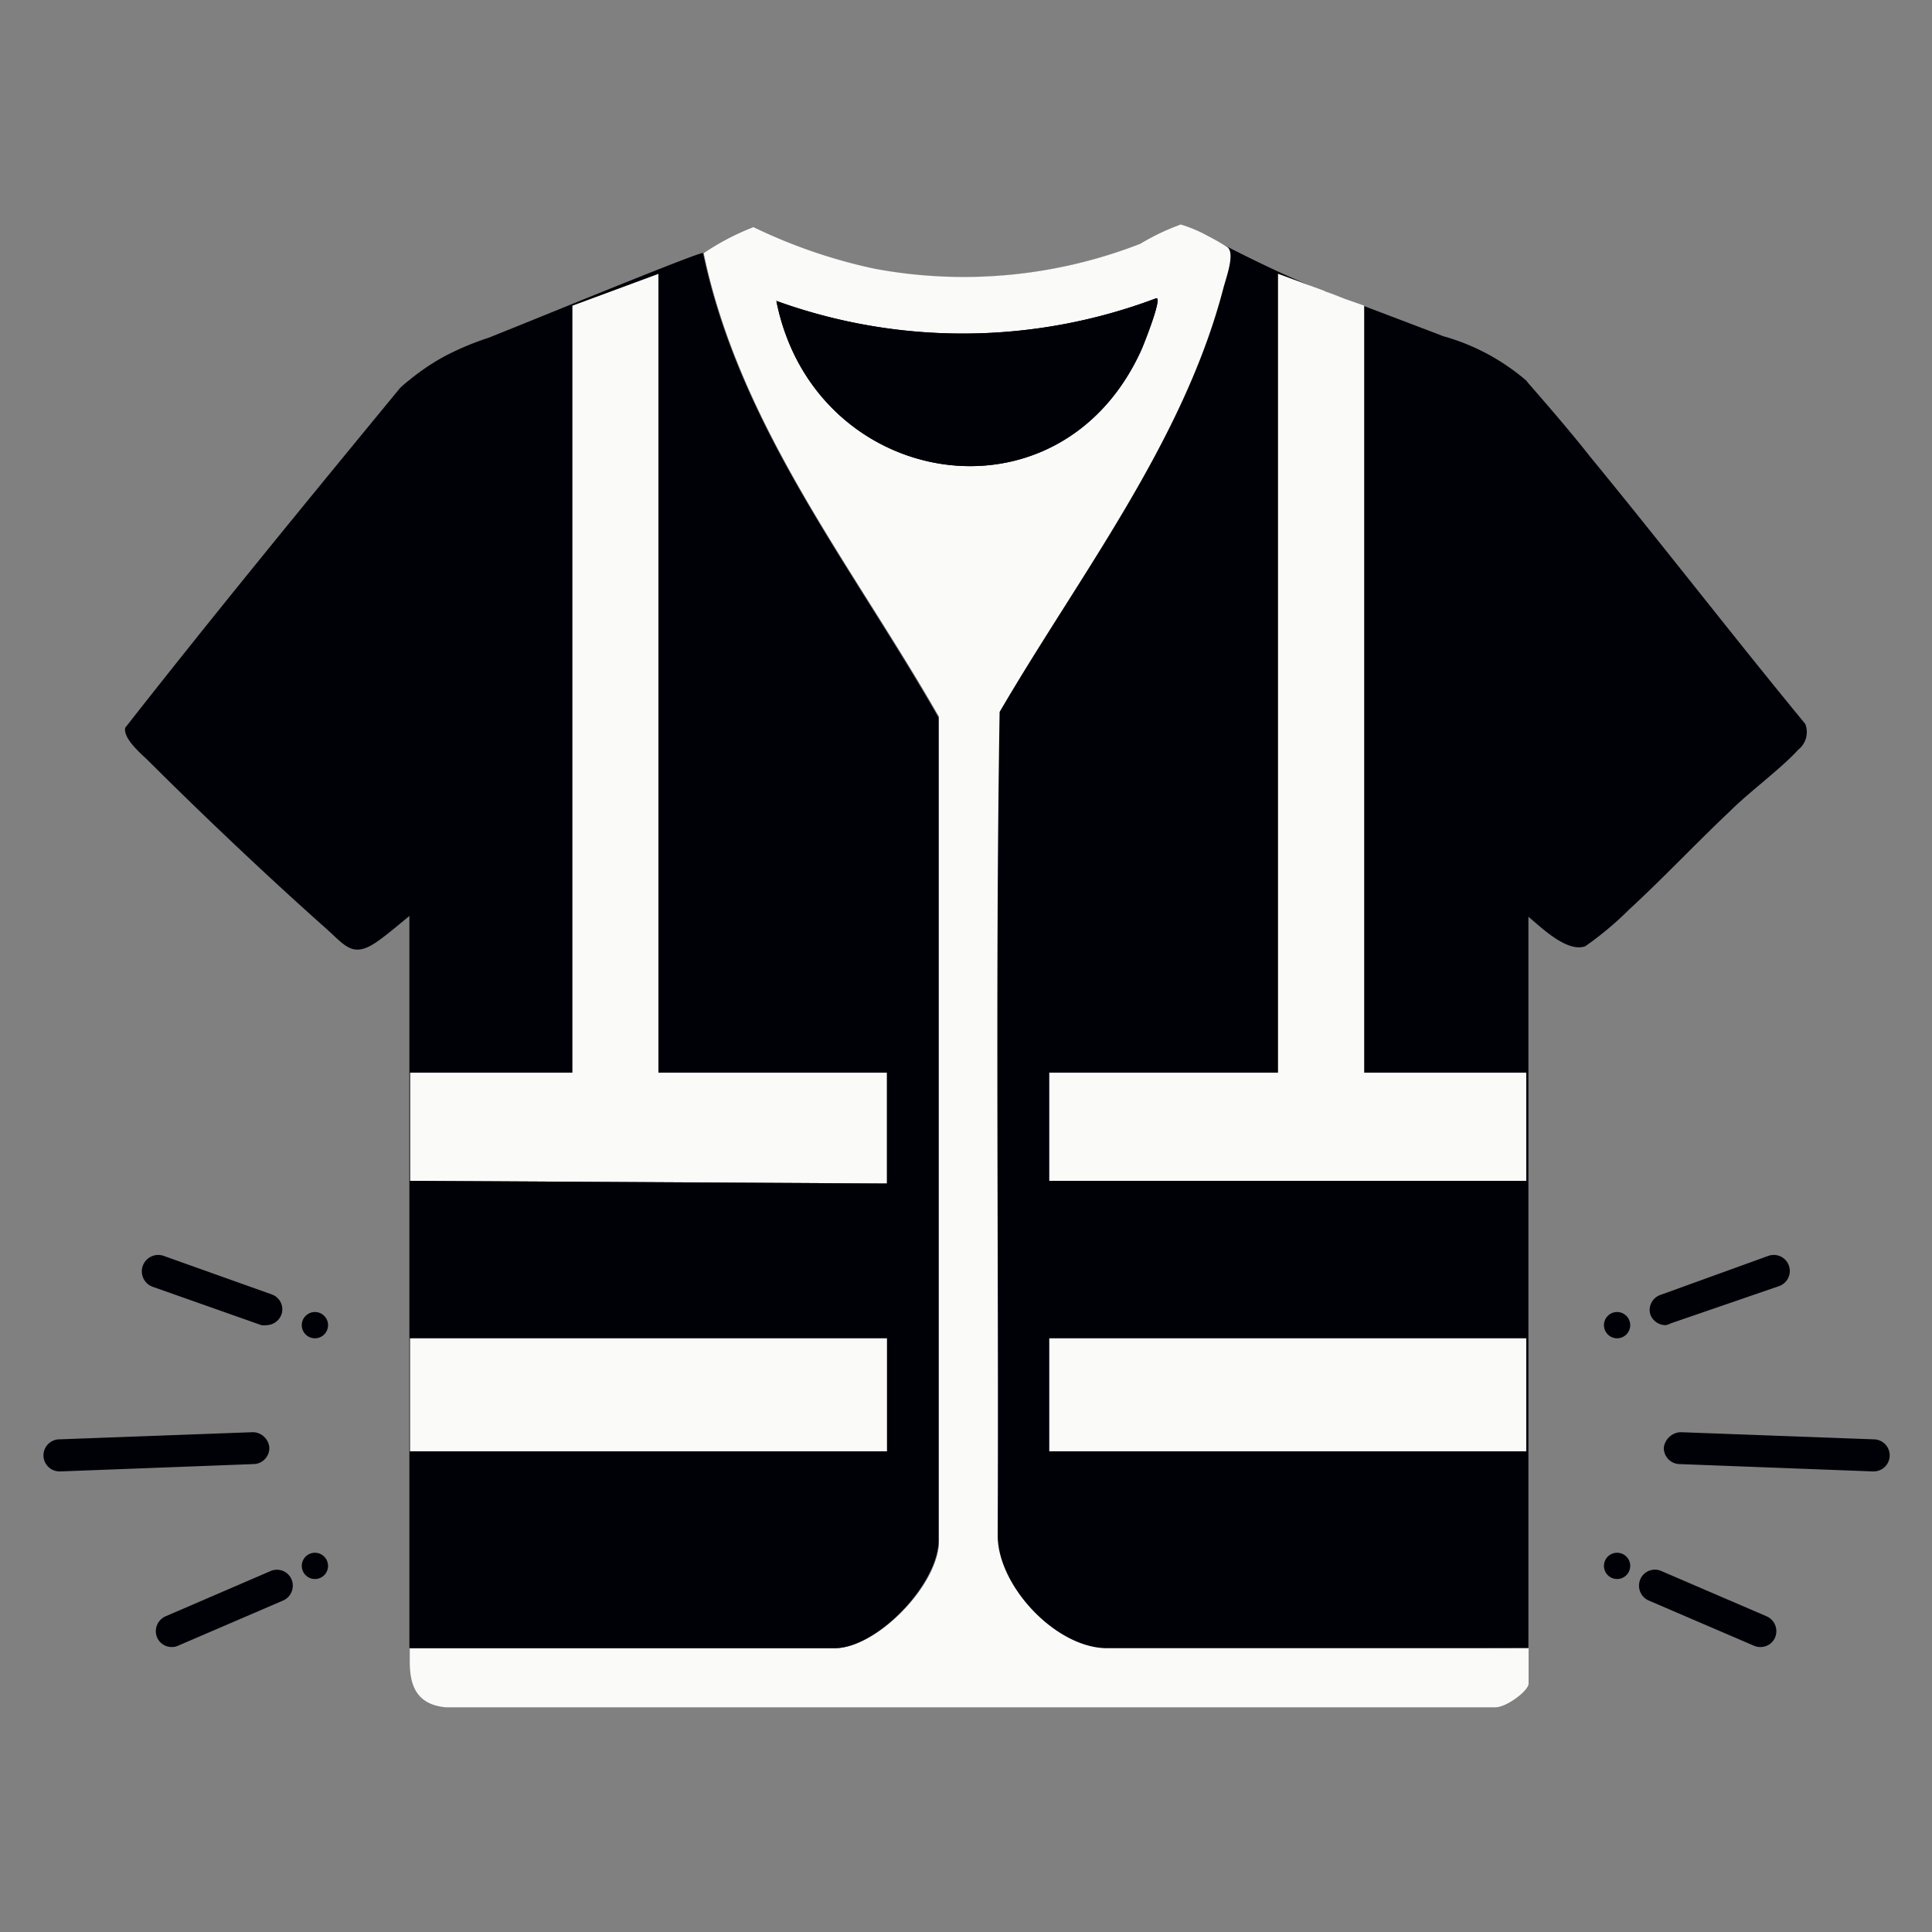<svg xmlns="http://www.w3.org/2000/svg" id="Layer_1" data-name="Layer 1" viewBox="0 0 100 100"><rect x="0" y="0" width="100" height="100" fill="#808080" stroke="none"/><defs><style>.cls-1{fill:#000007;}.cls-2{fill:#fafaf9;}</style></defs><path class="cls-1" d="M93.44,37.47c-3.77-4.58-7.39-9.27-11.15-13.85-1-1.27-2.09-2.53-3.17-3.77L79,19.7a11.21,11.21,0,0,0-5-2.47l.68.16L70.6,15.84v0l-1-.35c-.37-.14-.72-.28-1-.38l-.1-.05c-1.71-.64-4.46-2-6-2.82a7.07,7.07,0,0,0-1.42-.6,11.94,11.94,0,0,0-2.1,1,25.15,25.15,0,0,1-13.74,1.29A27.31,27.31,0,0,1,39,11.75a12.82,12.82,0,0,0-2.58,1.35c1.88,9,7.74,16.24,12.18,24V79.75c0,2.27-3.21,5.56-5.39,5.56h-22c0,.25,57.9,0,57.9,0V47.45c.74.62,2,1.85,2.94,1.53a17.1,17.1,0,0,0,2.28-1.91c1.78-1.64,3.46-3.43,5.22-5.09,1-1,2.62-2.18,3.52-3.17A1.16,1.16,0,0,0,93.44,37.47Z"></path><polygon class="cls-1" points="45.91 61.26 21.22 61.12 21.22 55.52 29.62 55.52 29.62 15.82 34.08 14.17 34.08 55.52 45.91 55.52 45.91 61.26"></polygon><path class="cls-2" d="M57.3,85.31c-2.62,0-5.63-3.18-5.66-5.8.06-14.21-.13-28.47.1-42.66,4.08-7,9.49-13.94,11.57-21.89.13-.53.64-1.84.22-2.17-.14-.09-.55-.34-1-.57a7.07,7.07,0,0,0-1.42-.6,11.94,11.94,0,0,0-2.1,1,25.15,25.15,0,0,1-13.74,1.29A27.31,27.31,0,0,1,39,11.75a12.82,12.82,0,0,0-2.58,1.35c1.88,9,7.74,16.24,12.18,24V79.75c0,2.27-3.21,5.56-5.39,5.56h-22c0,.25,0,.48,0,.7,0,1.23.35,2.22,1.87,2.36H77.4c.58,0,1.72-.86,1.72-1.23V85.31ZM40.19,15.58a28.38,28.38,0,0,0,19.65-.14c.37-.11-.68,2.49-.77,2.68C54.81,27.51,42.11,25.3,40.19,15.58Z"></path><polygon class="cls-2" points="45.91 55.52 45.91 61.26 21.22 61.12 21.22 55.52 29.62 55.52 29.62 15.82 34.08 14.17 34.08 55.52 45.91 55.52"></polygon><path class="cls-1" d="M40.18,15.57a28.35,28.35,0,0,0,19.66-.13c.36-.11-.68,2.49-.76,2.67C54.81,27.52,42.11,25.3,40.18,15.57Z"></path><rect class="cls-2" x="21.22" y="69.27" width="24.69" height="5.85"></rect><path class="cls-2" d="M79,55.52v5.6H54.31v-5.6H66.15V14.17l2.36.87.1.05c.3.1.65.24,1,.38l1,.35v39.7Z"></path><rect class="cls-2" x="54.31" y="69.27" width="24.69" height="5.85"></rect><path class="cls-1" d="M13.8,68.59a.86.86,0,0,1-.27,0L7.92,66.61A.83.83,0,0,1,8.46,65L14.07,67a.82.82,0,0,1,.51,1A.84.84,0,0,1,13.8,68.59Z"></path><path class="cls-1" d="M3.08,76.16a.83.83,0,0,1,0-1.66l10-.37a.87.87,0,0,1,.86.79.83.83,0,0,1-.8.86l-10,.38Z"></path><path class="cls-1" d="M8.89,85.25a.82.82,0,0,1-.76-.5.84.84,0,0,1,.44-1.09L14,81.32a.82.82,0,0,1,1.09.43.84.84,0,0,1-.43,1.09L9.22,85.18A.72.72,0,0,1,8.89,85.25Z"></path><circle class="cls-1" cx="16.3" cy="68.59" r="0.68"></circle><circle class="cls-1" cx="16.3" cy="81.05" r="0.68"></circle><path class="cls-1" d="M86.2,68.59a.84.84,0,0,1-.78-.56.82.82,0,0,1,.51-1L91.54,65a.83.83,0,0,1,.54,1.57l-5.61,1.93A.86.86,0,0,1,86.2,68.59Z"></path><path class="cls-1" d="M96.92,76.16h0l-10-.38a.83.83,0,0,1-.8-.86.92.92,0,0,1,.86-.79l10,.37a.83.83,0,0,1,0,1.66Z"></path><path class="cls-1" d="M91.11,85.25a.78.78,0,0,1-.33-.07l-5.45-2.34a.84.84,0,0,1-.43-1.09A.82.82,0,0,1,86,81.32l5.44,2.34a.84.84,0,0,1,.44,1.09A.82.82,0,0,1,91.11,85.25Z"></path><circle class="cls-1" cx="83.7" cy="68.59" r="0.68"></circle><circle class="cls-1" cx="83.7" cy="81.05" r="0.68"></circle><path class="cls-1" d="M36.39,13.1c0-.15-8.21,3.23-11.12,4.39a14.43,14.43,0,0,0-2.35,1,11.75,11.75,0,0,0-1.73,1.18,6.12,6.12,0,0,0-.48.41C15.92,25.9,11.12,31.75,6.48,37.67c-.11.56.81,1.33,1.19,1.7,2.88,2.87,6.18,6,9.23,8.71,1,.9,1.38,1.54,2.66.63.43-.3,1-.78,1.63-1.3v37.9h22c2.18,0,5.36-3.29,5.39-5.56V37.14C44.13,29.34,38.27,22.1,36.39,13.1Zm9.52,48.16-24.69-.14v-5.6h8.4V15.82l4.46-1.65V55.52H45.91Z"></path><rect class="cls-2" x="21.22" y="69.27" width="24.69" height="5.85"></rect></svg>